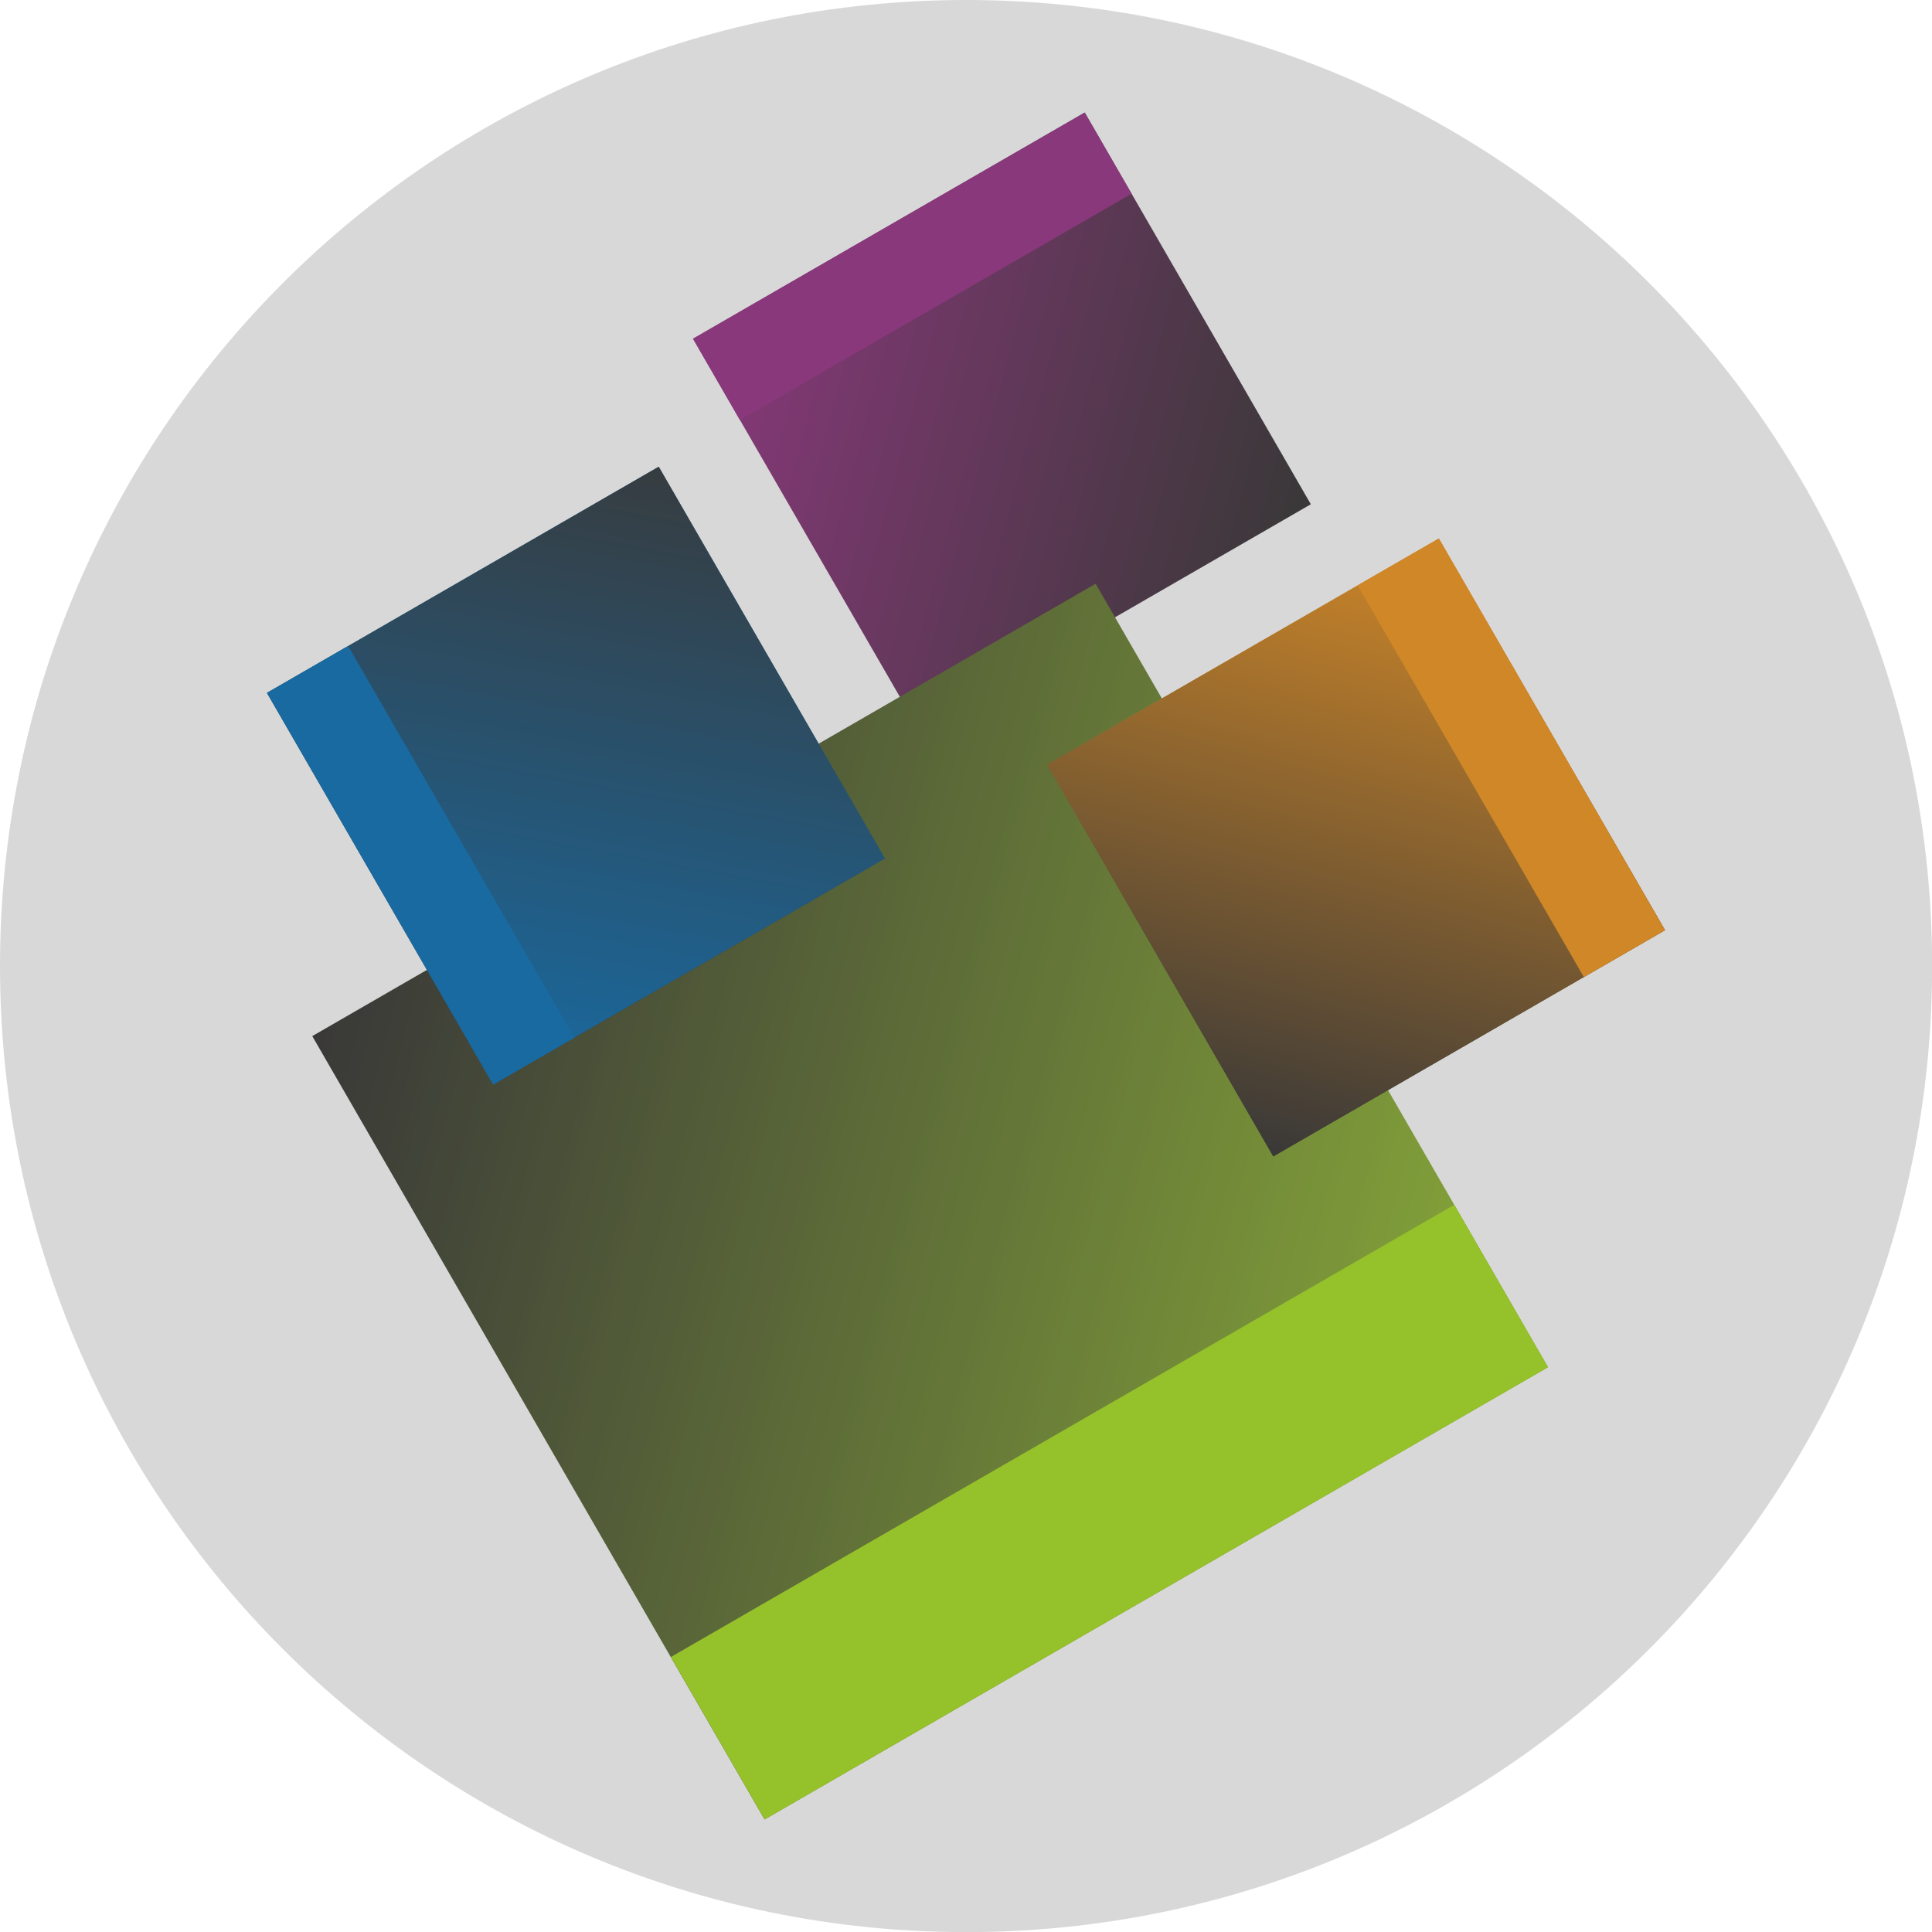 <?xml version="1.0" encoding="UTF-8"?>
<!DOCTYPE svg PUBLIC "-//W3C//DTD SVG 1.1//EN" "http://www.w3.org/Graphics/SVG/1.1/DTD/svg11.dtd">
<!-- Creator: CorelDRAW 2018 (64-Bit) -->
<svg xmlns="http://www.w3.org/2000/svg" xml:space="preserve" width="29.898mm" height="29.898mm" version="1.1" style="shape-rendering:geometricPrecision; text-rendering:geometricPrecision; image-rendering:optimizeQuality; fill-rule:evenodd; clip-rule:evenodd"
viewBox="0 0 172.37 172.37"
 xmlns:xlink="http://www.w3.org/1999/xlink">
 <defs>
  <style type="text/css">
   <![CDATA[
    .fil6 {fill:#F39314}
    .fil3 {fill:#95C12B}
    .fil1 {fill:#962983}
    .fil9 {fill:#006CB5}
    .fil10 {fill:#646464;fill-opacity:0.251}
    .fil5 {fill:url(#id0)}
    .fil8 {fill:url(#id1)}
    .fil2 {fill:url(#id2);fill-rule:nonzero}
    .fil0 {fill:url(#id3);fill-rule:nonzero}
    .fil4 {fill:url(#id4);fill-rule:nonzero}
    .fil7 {fill:url(#id5);fill-rule:nonzero}
   ]]>
  </style>
  <linearGradient id="id0" gradientUnits="userSpaceOnUse" x1="113.6" y1="103.17" x2="128.37" y2="48.05">
   <stop offset="0" style="stop-opacity:1; stop-color:#2B2A29"/>
   <stop offset="1" style="stop-opacity:1; stop-color:#F39314"/>
  </linearGradient>
  <linearGradient id="id1" gradientUnits="userSpaceOnUse" x1="55.21" y1="36" x2="44" y2="96.76">
   <stop offset="0" style="stop-opacity:1; stop-color:#2B2A29"/>
   <stop offset="1" style="stop-opacity:1; stop-color:#006CB5"/>
  </linearGradient>
  <linearGradient id="id2" gradientUnits="userSpaceOnUse" x1="27.86" y1="92.44" x2="138.11" y2="121.98">
   <stop offset="0" style="stop-opacity:1; stop-color:#2B2A29"/>
   <stop offset="1" style="stop-opacity:1; stop-color:#95C12B"/>
  </linearGradient>
  <linearGradient id="id3" gradientUnits="userSpaceOnUse" x1="116.95" y1="44.99" x2="61.83" y2="30.22">
   <stop offset="0" style="stop-opacity:1; stop-color:#2B2A29"/>
   <stop offset="1" style="stop-opacity:1; stop-color:#962983"/>
  </linearGradient>
  <linearGradient id="id4" gradientUnits="userSpaceOnUse" xlink:href="#id0" x1="123.86" y1="92.18" x2="131.96" y2="64.23">
  </linearGradient>
  <linearGradient id="id5" gradientUnits="userSpaceOnUse" xlink:href="#id1" x1="54.66" y1="85.89" x2="62.36" y2="57.82">
  </linearGradient>
 </defs>
 <g id="Слой_x0020_1">
  <g id="_1302998153008">
   <g>
    <polygon class="fil0" points="116.95,44.99 82.01,65.16 61.83,30.22 96.78,10.04 "/>
    <rect class="fil1" transform="matrix(-1.744 1.007 -0.5 -0.866 100.957 17.281)" width="20.04" height="8.36"/>
   </g>
   <g>
    <polygon class="fil2" points="27.86,92.44 97.75,52.08 138.11,121.98 68.21,162.33 "/>
    <rect class="fil3" transform="matrix(-3.487 2.013 -1 -1.732 138.105 121.978)" width="20.04" height="8.36"/>
   </g>
   <g>
    <polygon class="fil4" points="113.6,103.17 93.43,68.22 128.37,48.05 148.55,82.99 "/>
    <polygon class="fil5" points="93.43,68.22 128.37,48.05 148.55,82.99 113.6,103.17 "/>
    <rect class="fil6" transform="matrix(-1.007 -1.744 0.866 -0.5 141.31 87.175)" width="20.04" height="8.36"/>
   </g>
   <g>
    <polygon class="fil7" points="58.77,41.64 78.95,76.59 44,96.76 23.82,61.82 "/>
    <polygon class="fil8" points="78.95,76.59 44,96.76 23.82,61.82 58.77,41.64 "/>
    <rect class="fil9" transform="matrix(1.007 1.744 -0.866 0.5 31.062 57.635)" width="20.04" height="8.36"/>
   </g>
  </g>
  <path class="fil10" d="M86.19 0c47.6,0 86.19,38.59 86.19,86.19 0,47.6 -38.59,86.19 -86.19,86.19 -47.6,0 -86.19,-38.59 -86.19,-86.19 0,-47.6 38.59,-86.19 86.19,-86.19z"/>
  <rect class="fil3" transform="matrix(-3.487 2.013 -1 -1.732 138.105 121.978)" width="20.04" height="8.36"/>
 </g>
</svg>

